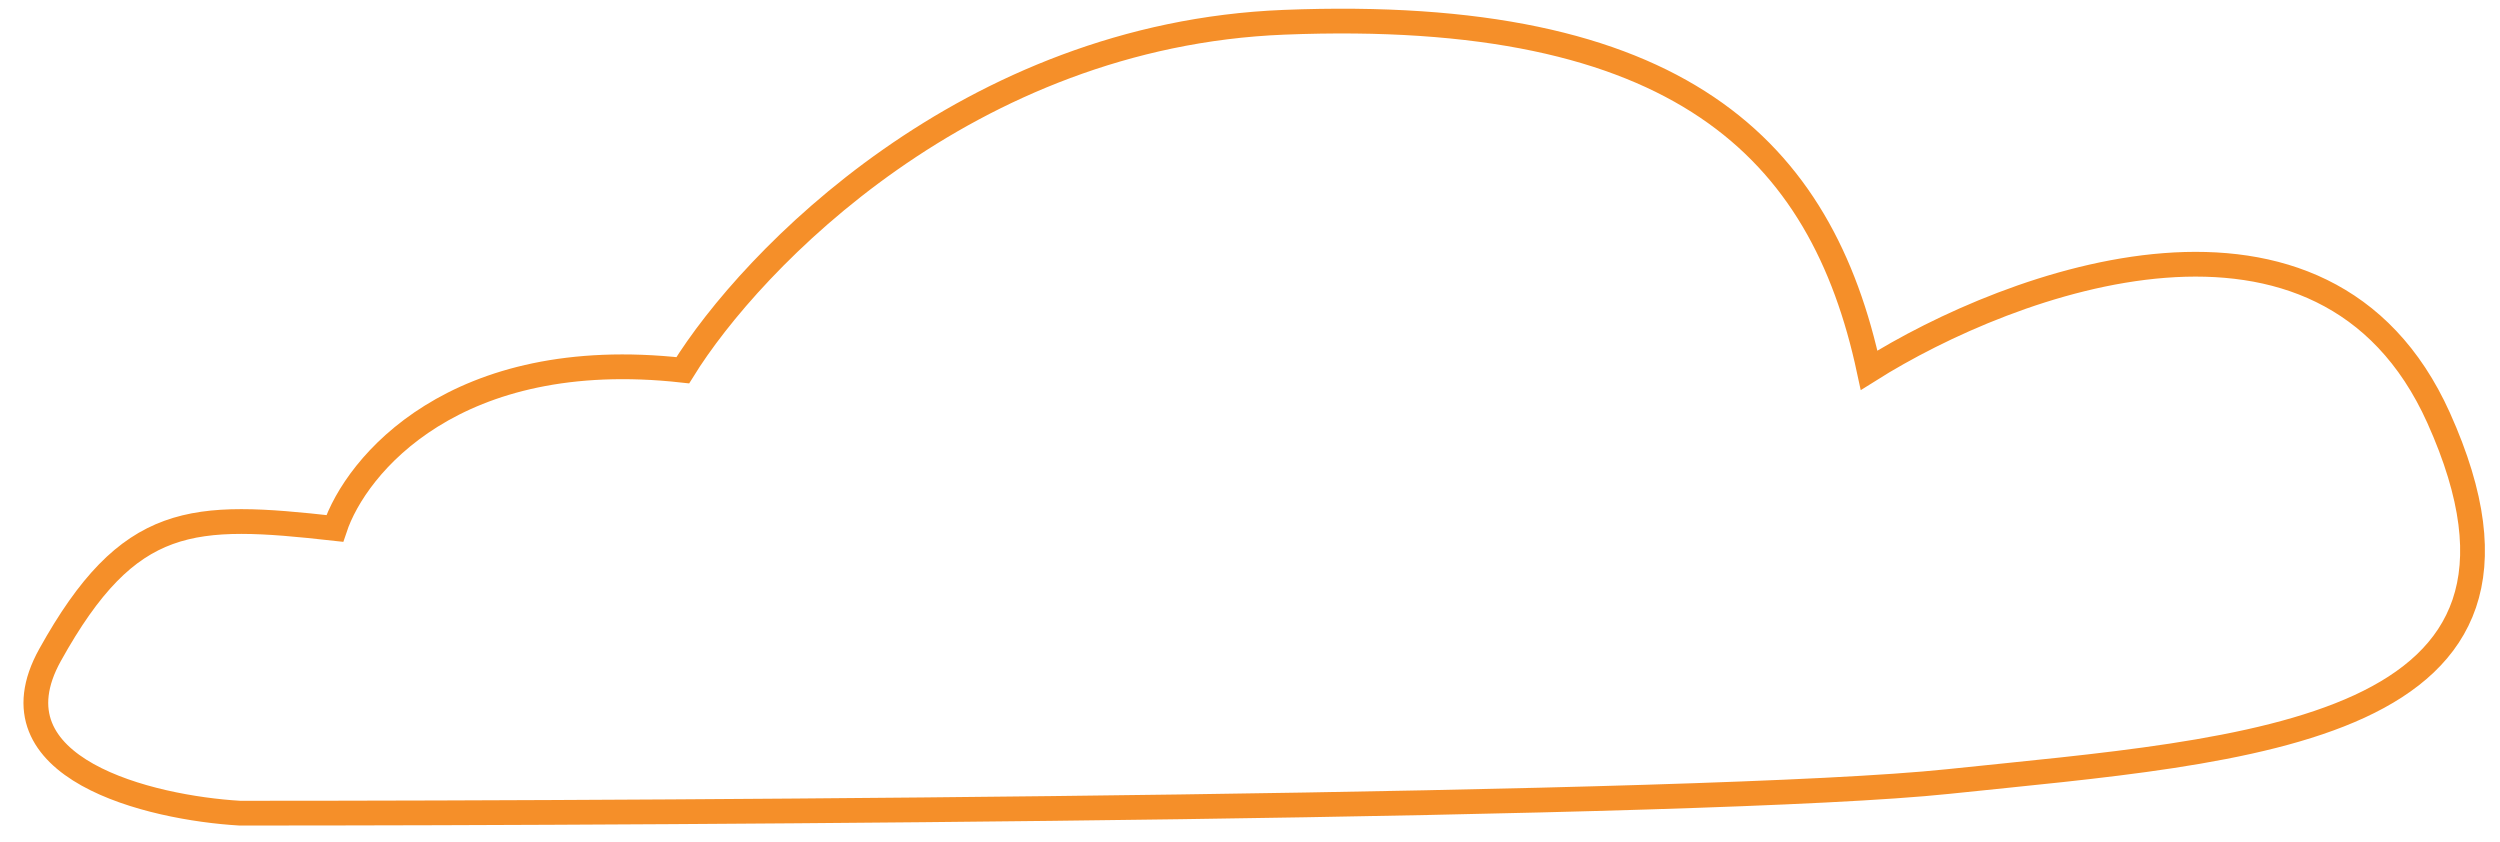 <svg width="101" height="34" viewBox="0 0 101 34" fill="none" xmlns="http://www.w3.org/2000/svg">
<path d="M2.022 26.461C-0.534 31.062 6.069 32.639 9.691 32.852C28.649 32.852 68.994 32.596 78.707 31.574C90.849 30.297 104.269 29.657 98.518 16.876C93.916 6.652 81.263 11.337 75.512 14.958C73.595 6.011 67.844 0.261 51.867 0.9C39.087 1.411 30.353 10.485 27.584 14.958C18.382 13.936 14.377 18.793 13.525 21.349C7.774 20.71 5.217 20.71 2.022 26.461Z" stroke="#F58F29"/>
</svg>
